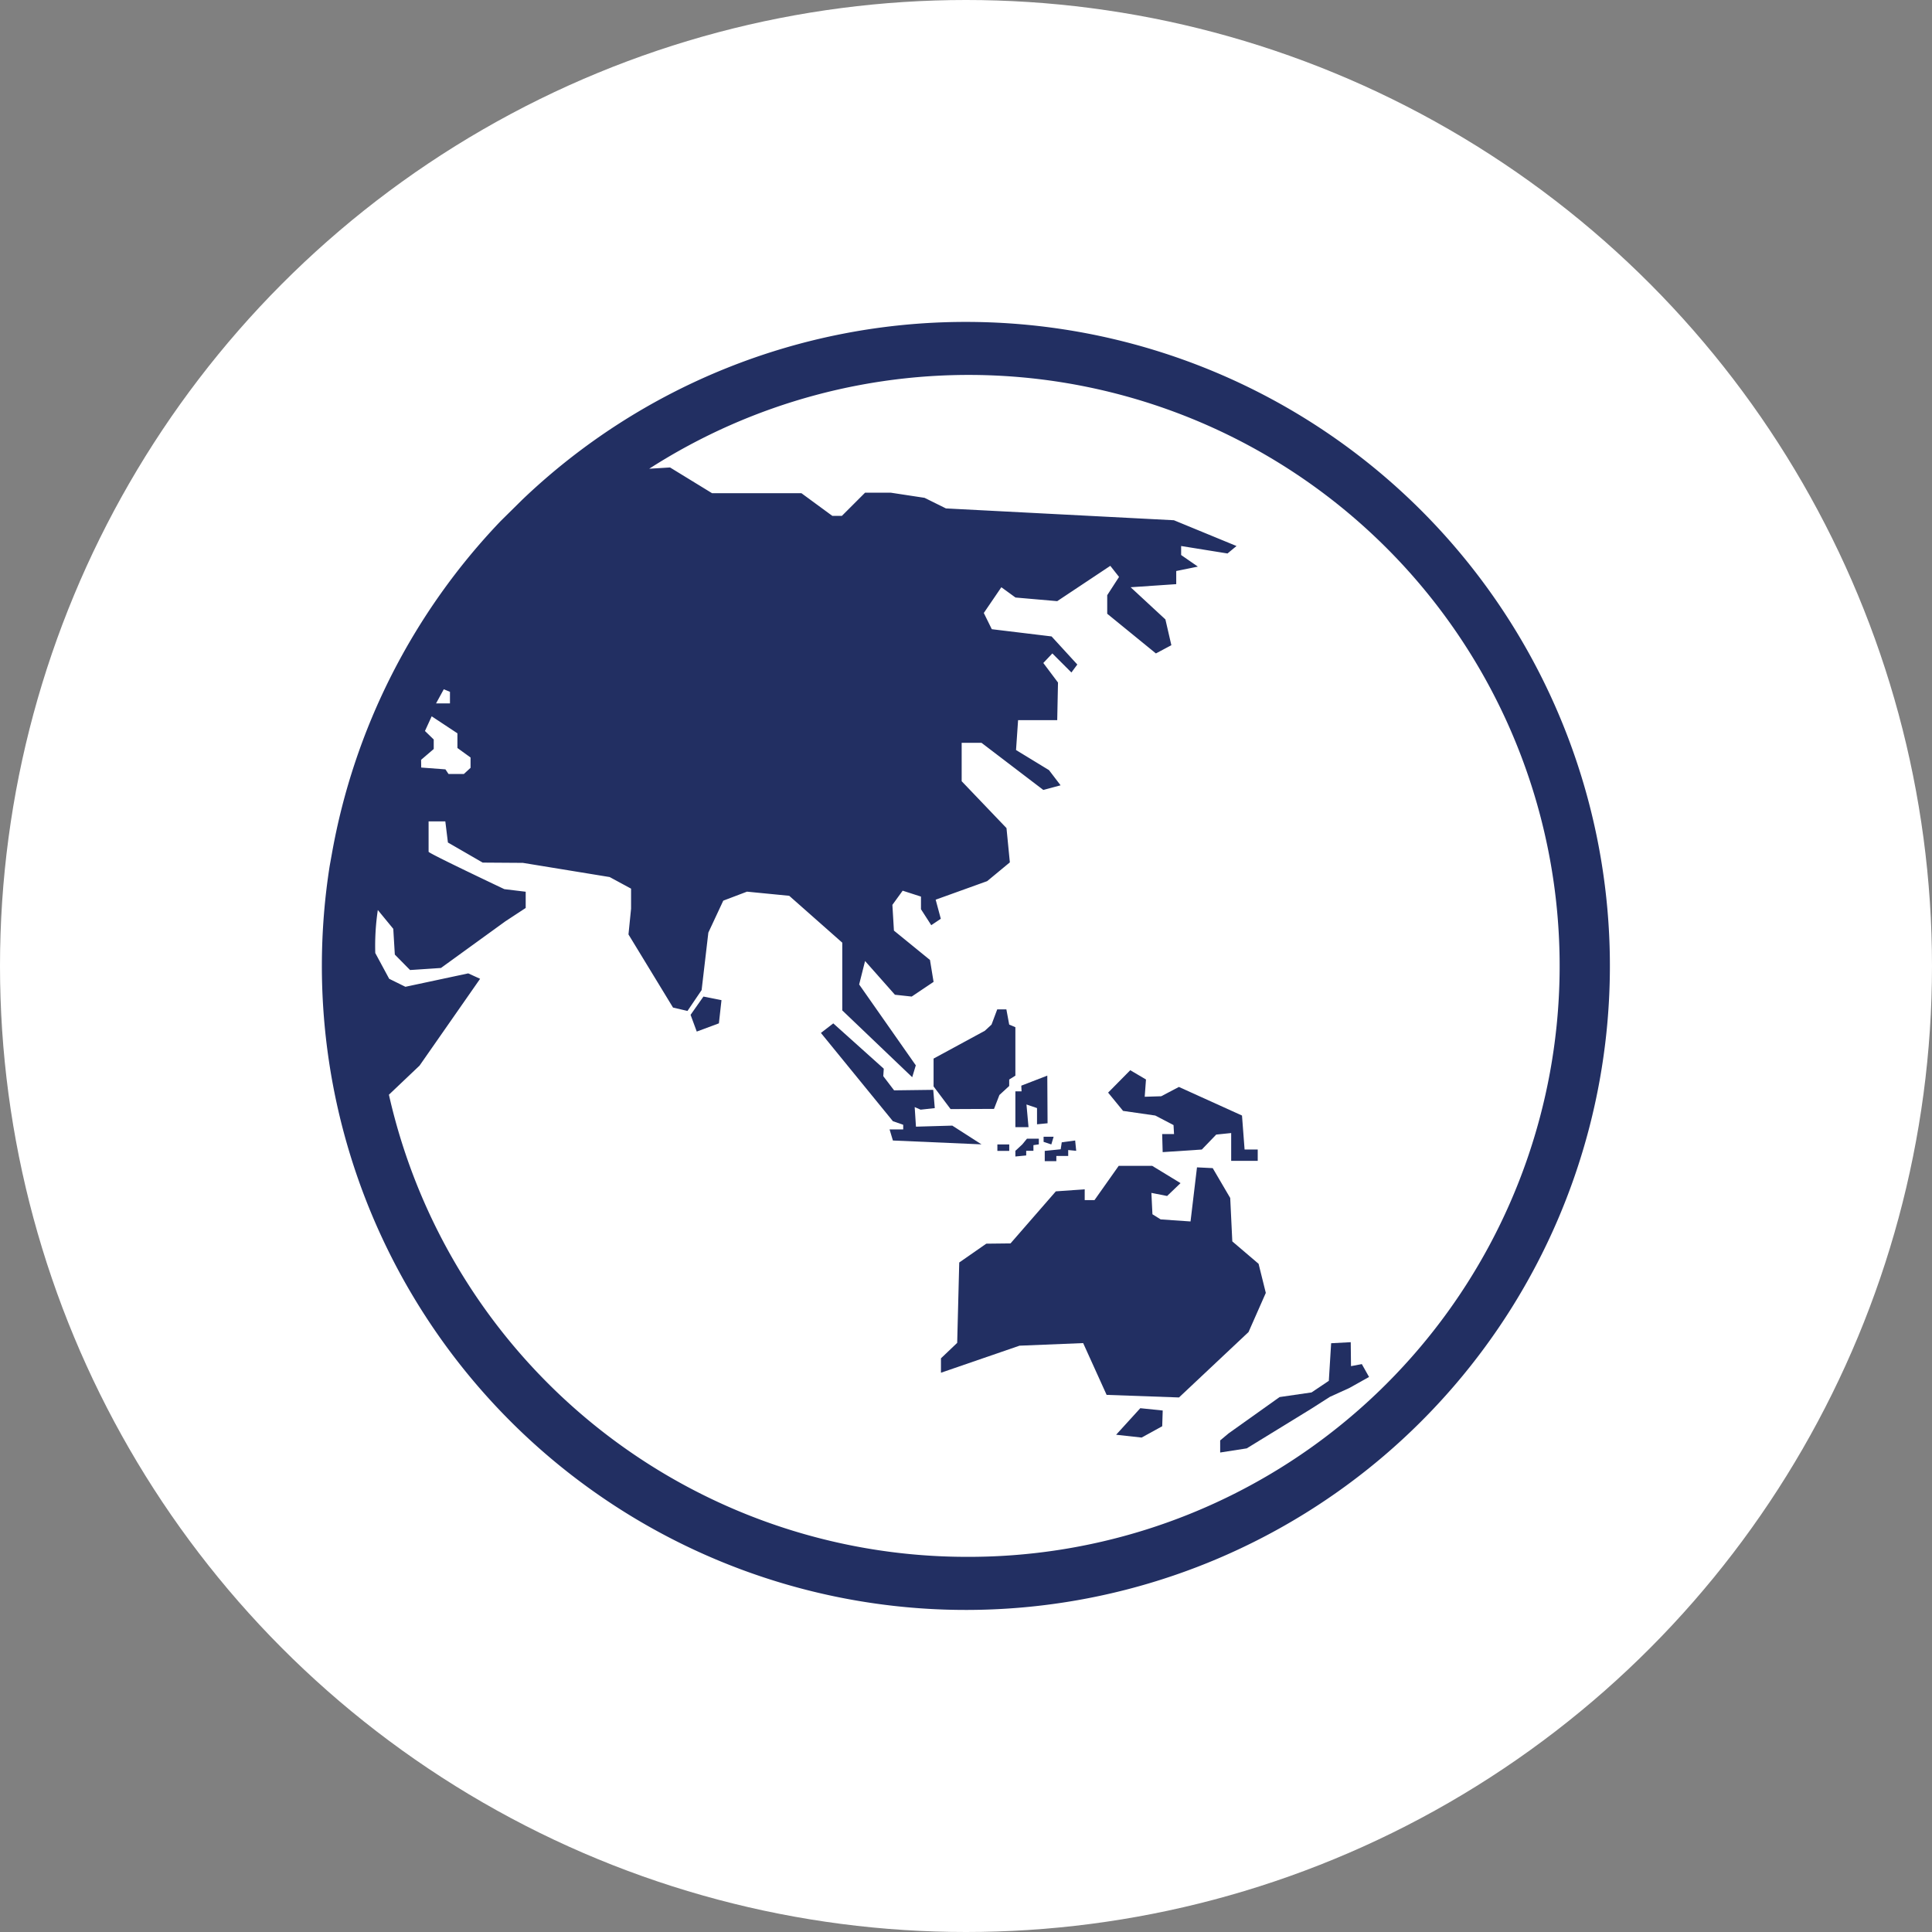<svg xmlns="http://www.w3.org/2000/svg" viewBox="0 0 50 50">
  <rect x="0" y="0" width="50" height="50" fill="#808080" stroke="none"/>
  <g data-name="Group 12">
    <g data-name="Layer 2" transform="translate(-712.392 -60.484)">
      <circle cx="25" cy="25" r="25" fill="#fff" data-name="Ellipse 2" transform="translate(712.392 60.484)"/>
    </g>
    <g fill="#222f62" data-name="Layer 1">
      <path d="m24.645 29.131-.94.027-.033-.507.153.067.367-.04-.04-.473-1.013.013-.28-.367.013-.193-1.307-1.173-.32.247 1.863 2.284.267.093v.12h-.353l.086.287 2.293.1Z" data-name="Path 24"/>
      <path d="m25.725 28.698.14-.36.253-.233v-.167l.16-.1v-1.254l-.16-.068-.073-.393h-.237l-.147.393-.173.16-1.327.72v.72l.44.587Z" data-name="Path 25"/>
      <path d="M26.278 28.244v.927h.34l-.053-.587.273.093v.42l.273-.027-.007-1.233-.673.26.007.147Z" data-name="Path 26"/>
      <path d="m31.838 31.004-.453-.773-.407-.02-.167 1.4-.773-.053-.213-.133-.027-.553.407.08.347-.333-.733-.447h-.867l-.627.887h-.253v-.28l-.747.053-1.173 1.347-.627.007-.7.487-.053 2.08-.42.4v.373l2.033-.7 1.647-.067.607 1.34 1.873.067 1.8-1.693.447-1.013-.187-.753-.68-.58Z" data-name="Path 27"/>
      <path d="m28.885 37.131.66.073.533-.293.013-.407-.58-.06Z" data-name="Path 28"/>
      <path d="M31.578 37.278v.313l.687-.107 1.673-1.027.48-.307.5-.227.513-.287-.187-.333-.28.053-.007-.62-.507.027-.06.973-.447.3-.827.12-1.32.94Z" data-name="Path 29"/>
      <path d="m30.052 28.371-.427.013.033-.447-.407-.24-.573.58.387.473.833.12.473.247.013.233h-.307l.013.467 1.013-.067.373-.387.387-.04v.72h.687v-.293h-.34l-.067-.88-1.633-.74Z" data-name="Path 30"/>
      <path d="m17.872 26.264.16.433.573-.213.067-.6-.467-.093Z" data-name="Path 31"/>
      <path d="m27.008 29.551.2.067.06-.2h-.26Z" data-name="Path 32"/>
      <path d="M25.812 29.618h.307v.167h-.307z" data-name="Rectangle 17"/>
      <path d="m26.458 29.616-.18.167v.147l.28-.027v-.12h.187v-.147l.14-.02v-.147h-.307Z" data-name="Path 33"/>
      <path d="M27.038 29.784v.267h.3v-.135h.307v-.153l.207.02-.027-.267-.347.047-.027.18-.393.04Z" data-name="Path 34"/>
      <path d="M24.998 8.331a16.608 16.608 0 0 0-11.48 4.6l-.56.553a16.667 16.667 0 0 0-4.366 8.594l-.06.333a16.667 16.667 0 1 0 16.466-14.08Zm-13.513 9.507.16.066v.3h-.36Zm-.587 1.826.327-.28v-.246l-.227-.22.174-.38.666.44v.38l.34.246v.267l-.173.16h-.397l-.08-.12-.627-.047Zm14.1 20.627a15.333 15.333 0 0 1-14.933-11.96l.793-.753 1.567-2.247-.307-.14-1.626.347-.42-.207-.36-.667a6.27 6.27 0 0 1 .066-1.113l.4.487.04.666.394.4.8-.053 1.666-1.207.527-.346v-.42l-.553-.067s-1.96-.927-1.96-.967v-.786h.433l.067.546.9.52 1.04.007 2.246.367.554.3v.518l-.067.667 1.153 1.893.374.087.366-.54.174-1.487.386-.827.614-.233 1.093.107 1.373 1.213v1.753l1.81 1.729.093-.307-1.466-2.093.153-.607.773.873.434.047.566-.38-.093-.567-.933-.76-.04-.666.266-.367.474.153v.327l.266.413.247-.166-.133-.494 1.333-.48.587-.486-.087-.887-1.16-1.213v-.994h.513l1.6 1.22.447-.12-.3-.393-.853-.52.053-.773h1.013l.02-.974-.38-.506.234-.247.493.493.153-.206-.666-.727-1.547-.187-.207-.42.454-.666.366.266 1.08.094 1.374-.914.226.287-.306.473v.48l1.26 1.027.4-.213-.154-.667-.9-.833 1.18-.08v-.34l.56-.114-.433-.3v-.233l1.2.193.233-.193-1.62-.667-5.9-.306-.553-.274-.873-.133h-.667l-.6.6h-.247l-.8-.587h-2.313l-1.087-.666-.54.033a15.294 15.294 0 1 1 8.2 28.16Z" data-name="Path 35"/>
    </g>
  </g>
</svg>
